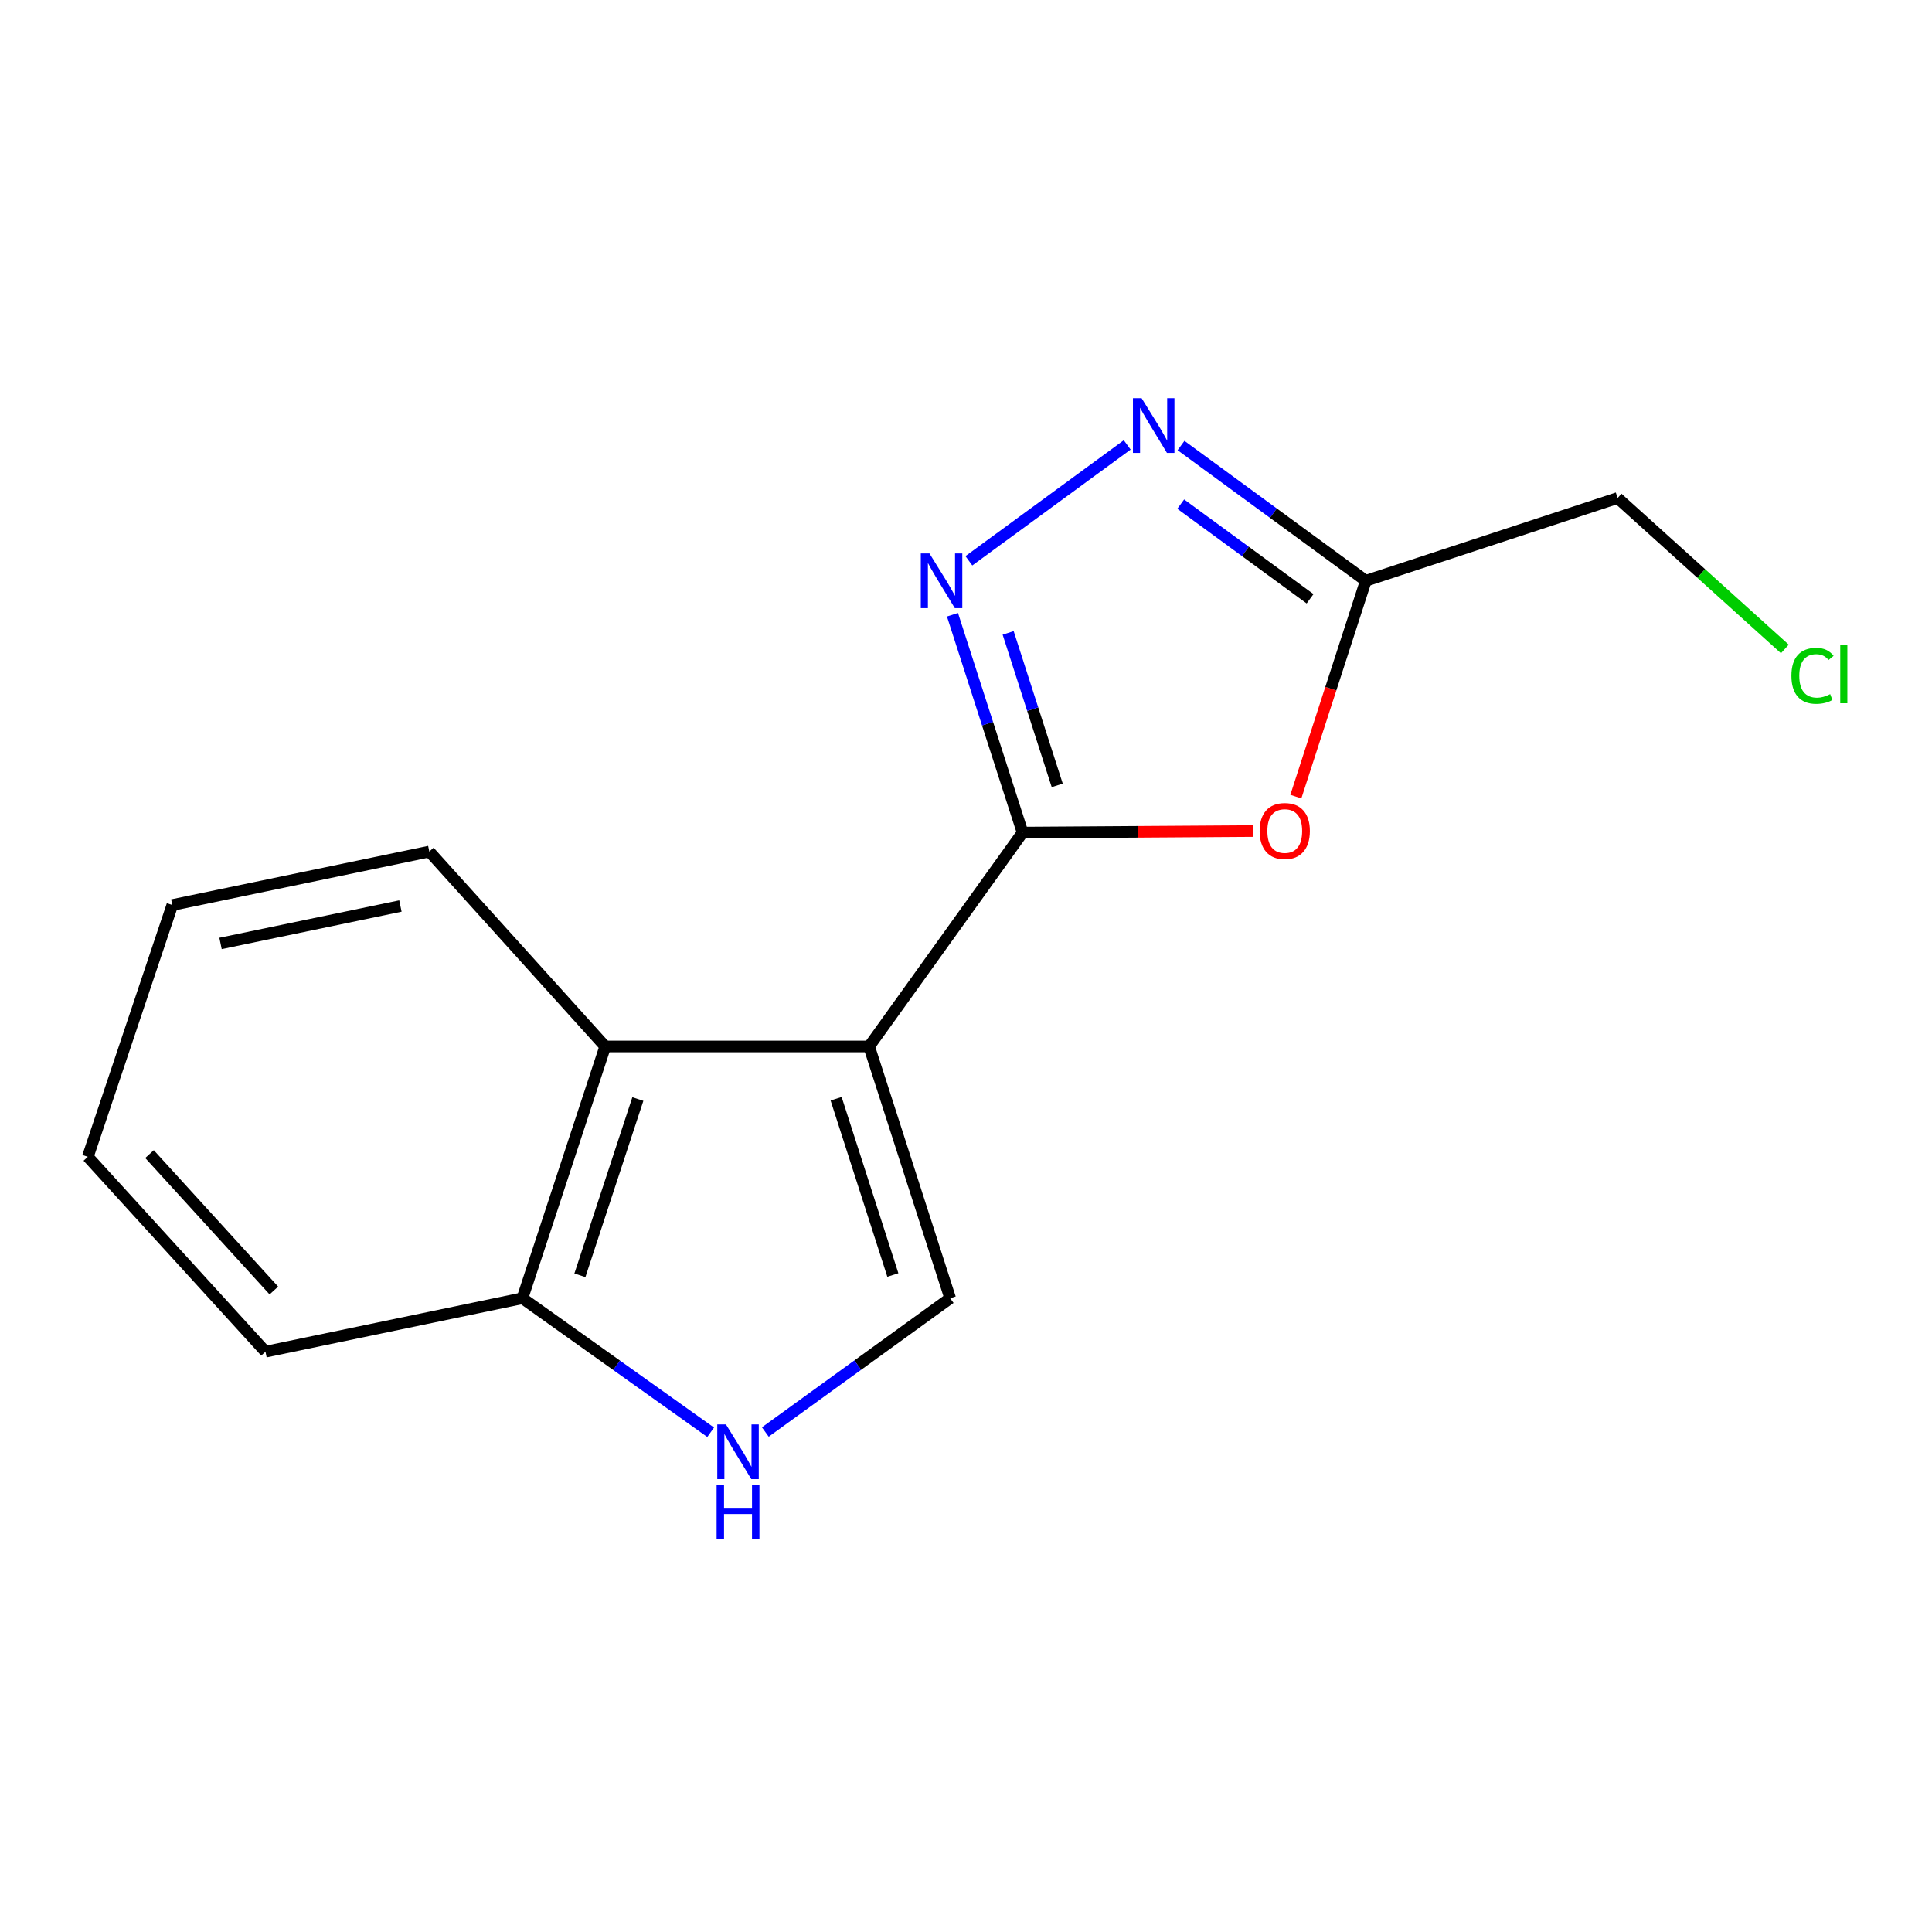 <?xml version='1.0' encoding='iso-8859-1'?>
<svg version='1.1' baseProfile='full'
              xmlns='http://www.w3.org/2000/svg'
                      xmlns:rdkit='http://www.rdkit.org/xml'
                      xmlns:xlink='http://www.w3.org/1999/xlink'
                  xml:space='preserve'
width='1000px' height='1000px' viewBox='0 0 1000 1000'>
<!-- END OF HEADER -->
<rect style='opacity:1.0;fill:#FFFFFF;stroke:none' width='1000' height='1000' x='0' y='0'> </rect>
<path class='bond-0' d='M 449.851,541.64 L 529.295,430.949' style='fill:none;fill-rule:evenodd;stroke:#000000;stroke-width:6px;stroke-linecap:butt;stroke-linejoin:miter;stroke-opacity:1' />
<path class='bond-1' d='M 449.851,541.64 L 491.803,671.97' style='fill:none;fill-rule:evenodd;stroke:#000000;stroke-width:6px;stroke-linecap:butt;stroke-linejoin:miter;stroke-opacity:1' />
<path class='bond-1' d='M 432.775,568.711 L 462.141,659.942' style='fill:none;fill-rule:evenodd;stroke:#000000;stroke-width:6px;stroke-linecap:butt;stroke-linejoin:miter;stroke-opacity:1' />
<path class='bond-2' d='M 449.851,541.64 L 313.261,541.64' style='fill:none;fill-rule:evenodd;stroke:#000000;stroke-width:6px;stroke-linecap:butt;stroke-linejoin:miter;stroke-opacity:1' />
<path class='bond-3' d='M 529.295,430.949 L 511.149,374.569' style='fill:none;fill-rule:evenodd;stroke:#000000;stroke-width:6px;stroke-linecap:butt;stroke-linejoin:miter;stroke-opacity:1' />
<path class='bond-3' d='M 511.149,374.569 L 493.002,318.189' style='fill:none;fill-rule:evenodd;stroke:#0000FF;stroke-width:6px;stroke-linecap:butt;stroke-linejoin:miter;stroke-opacity:1' />
<path class='bond-3' d='M 547.22,406.514 L 534.517,367.048' style='fill:none;fill-rule:evenodd;stroke:#000000;stroke-width:6px;stroke-linecap:butt;stroke-linejoin:miter;stroke-opacity:1' />
<path class='bond-3' d='M 534.517,367.048 L 521.815,327.582' style='fill:none;fill-rule:evenodd;stroke:#0000FF;stroke-width:6px;stroke-linecap:butt;stroke-linejoin:miter;stroke-opacity:1' />
<path class='bond-4' d='M 529.295,430.949 L 588.944,430.554' style='fill:none;fill-rule:evenodd;stroke:#000000;stroke-width:6px;stroke-linecap:butt;stroke-linejoin:miter;stroke-opacity:1' />
<path class='bond-4' d='M 588.944,430.554 L 648.592,430.158' style='fill:none;fill-rule:evenodd;stroke:#FF0000;stroke-width:6px;stroke-linecap:butt;stroke-linejoin:miter;stroke-opacity:1' />
<path class='bond-5' d='M 501.484,290.259 L 583.443,230.288' style='fill:none;fill-rule:evenodd;stroke:#0000FF;stroke-width:6px;stroke-linecap:butt;stroke-linejoin:miter;stroke-opacity:1' />
<path class='bond-6' d='M 670.728,412.328 L 688.832,356.467' style='fill:none;fill-rule:evenodd;stroke:#FF0000;stroke-width:6px;stroke-linecap:butt;stroke-linejoin:miter;stroke-opacity:1' />
<path class='bond-6' d='M 688.832,356.467 L 706.937,300.606' style='fill:none;fill-rule:evenodd;stroke:#000000;stroke-width:6px;stroke-linecap:butt;stroke-linejoin:miter;stroke-opacity:1' />
<path class='bond-7' d='M 491.803,671.97 L 443.965,706.587' style='fill:none;fill-rule:evenodd;stroke:#000000;stroke-width:6px;stroke-linecap:butt;stroke-linejoin:miter;stroke-opacity:1' />
<path class='bond-7' d='M 443.965,706.587 L 396.127,741.204' style='fill:none;fill-rule:evenodd;stroke:#0000FF;stroke-width:6px;stroke-linecap:butt;stroke-linejoin:miter;stroke-opacity:1' />
<path class='bond-8' d='M 611.288,230.61 L 659.112,265.608' style='fill:none;fill-rule:evenodd;stroke:#0000FF;stroke-width:6px;stroke-linecap:butt;stroke-linejoin:miter;stroke-opacity:1' />
<path class='bond-8' d='M 659.112,265.608 L 706.937,300.606' style='fill:none;fill-rule:evenodd;stroke:#000000;stroke-width:6px;stroke-linecap:butt;stroke-linejoin:miter;stroke-opacity:1' />
<path class='bond-8' d='M 611.137,260.921 L 644.614,285.419' style='fill:none;fill-rule:evenodd;stroke:#0000FF;stroke-width:6px;stroke-linecap:butt;stroke-linejoin:miter;stroke-opacity:1' />
<path class='bond-8' d='M 644.614,285.419 L 678.092,309.918' style='fill:none;fill-rule:evenodd;stroke:#000000;stroke-width:6px;stroke-linecap:butt;stroke-linejoin:miter;stroke-opacity:1' />
<path class='bond-9' d='M 706.937,300.606 L 837.28,257.767' style='fill:none;fill-rule:evenodd;stroke:#000000;stroke-width:6px;stroke-linecap:butt;stroke-linejoin:miter;stroke-opacity:1' />
<path class='bond-10' d='M 313.261,541.64 L 270.408,671.97' style='fill:none;fill-rule:evenodd;stroke:#000000;stroke-width:6px;stroke-linecap:butt;stroke-linejoin:miter;stroke-opacity:1' />
<path class='bond-10' d='M 330.154,568.857 L 300.157,660.088' style='fill:none;fill-rule:evenodd;stroke:#000000;stroke-width:6px;stroke-linecap:butt;stroke-linejoin:miter;stroke-opacity:1' />
<path class='bond-11' d='M 313.261,541.64 L 222.21,440.769' style='fill:none;fill-rule:evenodd;stroke:#000000;stroke-width:6px;stroke-linecap:butt;stroke-linejoin:miter;stroke-opacity:1' />
<path class='bond-12' d='M 367.834,741.342 L 319.121,706.656' style='fill:none;fill-rule:evenodd;stroke:#0000FF;stroke-width:6px;stroke-linecap:butt;stroke-linejoin:miter;stroke-opacity:1' />
<path class='bond-12' d='M 319.121,706.656 L 270.408,671.97' style='fill:none;fill-rule:evenodd;stroke:#000000;stroke-width:6px;stroke-linecap:butt;stroke-linejoin:miter;stroke-opacity:1' />
<path class='bond-13' d='M 270.408,671.97 L 137.405,699.642' style='fill:none;fill-rule:evenodd;stroke:#000000;stroke-width:6px;stroke-linecap:butt;stroke-linejoin:miter;stroke-opacity:1' />
<path class='bond-14' d='M 837.28,257.767 L 880.557,296.831' style='fill:none;fill-rule:evenodd;stroke:#000000;stroke-width:6px;stroke-linecap:butt;stroke-linejoin:miter;stroke-opacity:1' />
<path class='bond-14' d='M 880.557,296.831 L 923.834,335.895' style='fill:none;fill-rule:evenodd;stroke:#00CC00;stroke-width:6px;stroke-linecap:butt;stroke-linejoin:miter;stroke-opacity:1' />
<path class='bond-15' d='M 222.21,440.769 L 89.193,468.442' style='fill:none;fill-rule:evenodd;stroke:#000000;stroke-width:6px;stroke-linecap:butt;stroke-linejoin:miter;stroke-opacity:1' />
<path class='bond-15' d='M 207.258,468.955 L 114.146,488.326' style='fill:none;fill-rule:evenodd;stroke:#000000;stroke-width:6px;stroke-linecap:butt;stroke-linejoin:miter;stroke-opacity:1' />
<path class='bond-16' d='M 137.405,699.642 L 45.455,598.772' style='fill:none;fill-rule:evenodd;stroke:#000000;stroke-width:6px;stroke-linecap:butt;stroke-linejoin:miter;stroke-opacity:1' />
<path class='bond-16' d='M 141.755,667.973 L 77.39,597.364' style='fill:none;fill-rule:evenodd;stroke:#000000;stroke-width:6px;stroke-linecap:butt;stroke-linejoin:miter;stroke-opacity:1' />
<path class='bond-17' d='M 89.193,468.442 L 45.455,598.772' style='fill:none;fill-rule:evenodd;stroke:#000000;stroke-width:6px;stroke-linecap:butt;stroke-linejoin:miter;stroke-opacity:1' />
<path  class='atom-2' d='M 481.083 286.446
L 490.363 301.446
Q 491.283 302.926, 492.763 305.606
Q 494.243 308.286, 494.323 308.446
L 494.323 286.446
L 498.083 286.446
L 498.083 314.766
L 494.203 314.766
L 484.243 298.366
Q 483.083 296.446, 481.843 294.246
Q 480.643 292.046, 480.283 291.366
L 480.283 314.766
L 476.603 314.766
L 476.603 286.446
L 481.083 286.446
' fill='#0000FF'/>
<path  class='atom-3' d='M 651.985 430.129
Q 651.985 423.329, 655.345 419.529
Q 658.705 415.729, 664.985 415.729
Q 671.265 415.729, 674.625 419.529
Q 677.985 423.329, 677.985 430.129
Q 677.985 437.009, 674.585 440.929
Q 671.185 444.809, 664.985 444.809
Q 658.745 444.809, 655.345 440.929
Q 651.985 437.049, 651.985 430.129
M 664.985 441.609
Q 669.305 441.609, 671.625 438.729
Q 673.985 435.809, 673.985 430.129
Q 673.985 424.569, 671.625 421.769
Q 669.305 418.929, 664.985 418.929
Q 660.665 418.929, 658.305 421.729
Q 655.985 424.529, 655.985 430.129
Q 655.985 435.849, 658.305 438.729
Q 660.665 441.609, 664.985 441.609
' fill='#FF0000'/>
<path  class='atom-5' d='M 590.887 206.101
L 600.167 221.101
Q 601.087 222.581, 602.567 225.261
Q 604.047 227.941, 604.127 228.101
L 604.127 206.101
L 607.887 206.101
L 607.887 234.421
L 604.007 234.421
L 594.047 218.021
Q 592.887 216.101, 591.647 213.901
Q 590.447 211.701, 590.087 211.021
L 590.087 234.421
L 586.407 234.421
L 586.407 206.101
L 590.887 206.101
' fill='#0000FF'/>
<path  class='atom-8' d='M 375.739 737.268
L 385.019 752.268
Q 385.939 753.748, 387.419 756.428
Q 388.899 759.108, 388.979 759.268
L 388.979 737.268
L 392.739 737.268
L 392.739 765.588
L 388.859 765.588
L 378.899 749.188
Q 377.739 747.268, 376.499 745.068
Q 375.299 742.868, 374.939 742.188
L 374.939 765.588
L 371.259 765.588
L 371.259 737.268
L 375.739 737.268
' fill='#0000FF'/>
<path  class='atom-8' d='M 370.919 768.42
L 374.759 768.42
L 374.759 780.46
L 389.239 780.46
L 389.239 768.42
L 393.079 768.42
L 393.079 796.74
L 389.239 796.74
L 389.239 783.66
L 374.759 783.66
L 374.759 796.74
L 370.919 796.74
L 370.919 768.42
' fill='#0000FF'/>
<path  class='atom-11' d='M 927.231 349.798
Q 927.231 342.758, 930.511 339.078
Q 933.831 335.358, 940.111 335.358
Q 945.951 335.358, 949.071 339.478
L 946.431 341.638
Q 944.151 338.638, 940.111 338.638
Q 935.831 338.638, 933.551 341.518
Q 931.311 344.358, 931.311 349.798
Q 931.311 355.398, 933.631 358.278
Q 935.991 361.158, 940.551 361.158
Q 943.671 361.158, 947.311 359.278
L 948.431 362.278
Q 946.951 363.238, 944.711 363.798
Q 942.471 364.358, 939.991 364.358
Q 933.831 364.358, 930.511 360.598
Q 927.231 356.838, 927.231 349.798
' fill='#00CC00'/>
<path  class='atom-11' d='M 952.511 333.638
L 956.191 333.638
L 956.191 363.998
L 952.511 363.998
L 952.511 333.638
' fill='#00CC00'/>
</svg>
